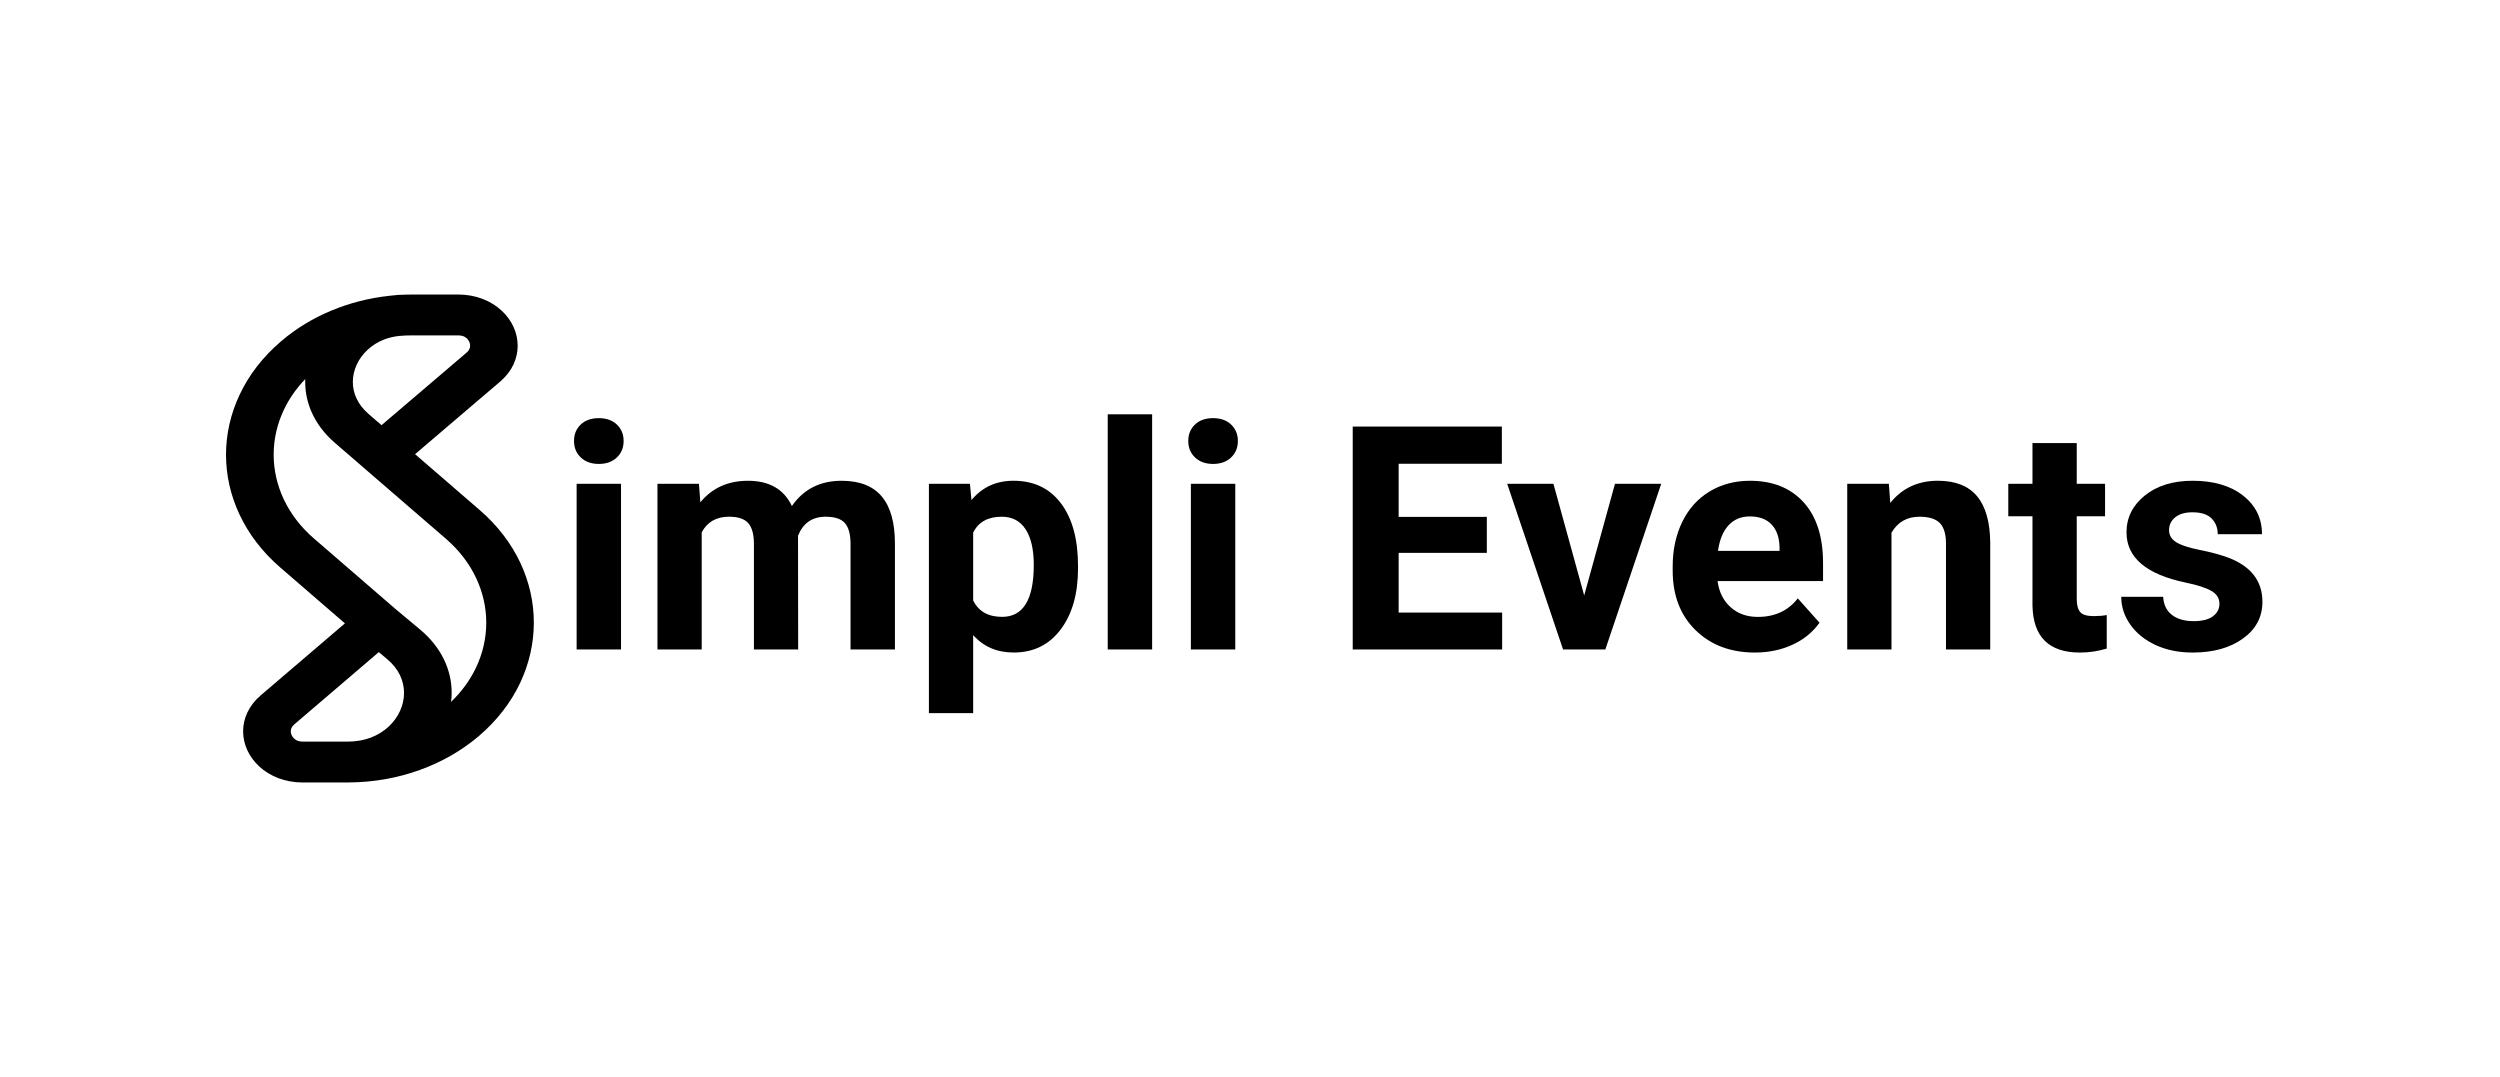 <?xml version="1.0" encoding="utf-8"?>
<!-- Generator: Adobe Illustrator 27.0.0, SVG Export Plug-In . SVG Version: 6.00 Build 0)  -->
<svg version="1.1" id="Layer_1" xmlns="http://www.w3.org/2000/svg" xmlns:xlink="http://www.w3.org/1999/xlink" x="0px" y="0px"
	 viewBox="0 0 1343.51 578.77" style="enable-background:new 0 0 1343.51 578.77;" xml:space="preserve">
<style type="text/css">
	.st0{fill:url(#SVGID_1_);}
	.st1{fill:url(#SVGID_00000041285158603576163390000012999985971443090824_);}
	.st2{fill:url(#SVGID_00000033358068404095516260000012302702558997251995_);}
	.st3{fill:url(#SVGID_00000100340921397783766150000006855091036087561136_);}
	.st4{fill:url(#SVGID_00000079463071546070386630000007097745929082543490_);}
	.st5{fill:url(#SVGID_00000111874105243162037590000018230813323756945541_);}
	.st6{fill:url(#SVGID_00000037657186974212667920000014228788009384123809_);}
	.st7{fill:url(#SVGID_00000059288039320024126890000016279654356381113257_);}
	.st8{fill:url(#SVGID_00000052808618407656567690000011118184290313827228_);}
	.st9{fill:url(#SVGID_00000017500571703367023150000008539045800596838547_);}
	.st10{fill:url(#SVGID_00000052819817232580493220000012308996614229172901_);}
	.st11{fill:url(#SVGID_00000065044117852388912540000006269057855226176896_);}
	.st12{fill:url(#SVGID_00000049912503885169836730000013525150011482957988_);}
	.st13{fill:url(#SVGID_00000126289276827259241990000008301028780035152284_);}
	.st14{fill:url(#SVGID_00000000217260223616121610000015693817472007056536_);}
	.st15{fill:url(#SVGID_00000171702163563804104260000015577658676040795780_);}
	.st16{fill:url(#SVGID_00000024709513882150060950000000482519687200071053_);}
	.st17{fill:url(#SVGID_00000152948387494140508710000013944585675741220542_);}
	.st18{fill:url(#SVGID_00000176005240239065260310000005820816890425837469_);}
	.st19{fill:url(#SVGID_00000087408983511756367720000011651523083851678632_);}
	.st20{fill:url(#SVGID_00000052063559398878913990000015771831509979843753_);}
	.st21{fill:#FFFFFF;}
	.st22{fill:url(#SVGID_00000098180536288650241360000001344397150000168884_);}
	.st23{fill:url(#SVGID_00000176730431929548636570000000726051544939077553_);}
	.st24{fill:url(#SVGID_00000026146320211121944360000004059416128241295023_);}
	.st25{fill:url(#SVGID_00000128443379844118498590000011434162484361998223_);}
	.st26{fill:url(#SVGID_00000106138130607405185200000005966219406780188851_);}
	.st27{fill:url(#SVGID_00000066494387207661485280000008640852781482114457_);}
	.st28{fill:url(#SVGID_00000147201810313523553580000013070465838764463537_);}
</style>
<g>
	<g>
		<g>
			<path d="M279.63,302.46c-4.84-10.31-12.13-19.97-21.79-28.32l-34.78-30.06l33.73-28.78l3.92-3.33l8.06-6.88
				c0.3-0.26,0.58-0.51,0.87-0.77c0.02-0.04,0.04-0.05,0.06-0.07c2.71-2.49,4.8-5.33,6.2-8.29c1.58-3.31,2.3-6.79,2.3-10.18
				c-0.02-7.07-3.11-13.77-8.7-18.91c-2.77-2.58-6.23-4.74-10.19-6.26c-3.94-1.5-8.42-2.34-13.05-2.33h-24.5
				c-1.09,0-2.17,0.04-3.26,0.05c-3.05,0-6.06,0.2-8.96,0.6c-21.92,2.33-42.45,10.8-58.27,24.29l-0.3,0.26
				c-9.81,8.37-17.21,18.09-22.11,28.47c-4.93,10.38-7.4,21.4-7.4,32.42c0,10.93,2.43,21.86,7.27,32.17s12.13,19.99,21.79,28.34
				l34.84,30.12l-45.29,38.72c-0.02,0.02-0.04,0.04-0.06,0.05c-3.11,2.66-5.48,5.77-7.04,9.06c-1.58,3.31-2.32,6.77-2.32,10.16
				c0.02,7.07,3.13,13.77,8.7,18.93c2.79,2.56,6.25,4.72,10.19,6.24c3.97,1.5,8.42,2.34,13.05,2.34h24.29
				c0.26,0,0.49-0.02,0.75-0.02c26.14-0.16,51.17-9.12,69.74-24.95c9.81-8.37,17.21-18.09,22.13-28.47
				c4.9-10.38,7.38-21.4,7.38-32.42C286.9,323.71,284.47,312.78,279.63,302.46z M197.63,187.9c2.52-2.33,5.54-4.21,9-5.53
				c2.37-0.9,4.99-1.52,7.82-1.83c1.19-0.11,2.39-0.18,3.6-0.24h0.11c1.22-0.05,2.41-0.07,3.63-0.07h24.5
				c1.15,0,1.96,0.18,2.67,0.44c1.05,0.4,1.96,1.08,2.64,2.01c0.68,0.92,1.07,2.05,1.04,3.08c0,0.66-0.13,1.28-0.41,1.87
				c-0.3,0.6-0.72,1.21-1.49,1.87l-8.06,6.88l-5.97,5.09l-31.68,27.02l-6.95-6.01c-3.03-2.64-5.1-5.4-6.46-8.29
				c-1.36-2.87-2-5.88-2-8.9C189.59,198.96,192.55,192.54,197.63,187.9z M208.78,390.56c-2.62,2.42-5.78,4.39-9.4,5.79
				c-3.62,1.37-7.74,2.18-12.47,2.2h-24.29c-1.13-0.02-1.94-0.18-2.67-0.46c-1.05-0.4-1.94-1.08-2.62-2
				c-0.68-0.93-1.07-2.07-1.07-3.09c0-0.66,0.15-1.26,0.43-1.87c0.28-0.59,0.7-1.19,1.47-1.85l5.03-4.3l18.76-16.04l21.62-18.49
				l4.35,3.64c3.3,2.76,5.56,5.71,7.04,8.77c1.47,3.08,2.17,6.28,2.17,9.5C217.16,379,214.07,385.71,208.78,390.56z M255.82,358.77
				c-3.13,6.59-7.59,12.82-13.41,18.4c0.19-1.59,0.32-3.2,0.32-4.82c0-5.99-1.3-12.08-4.11-17.89c-2.79-5.82-7.1-11.35-12.84-16.13
				l-13.33-11.13l-43.73-37.81c-7.25-6.26-12.62-13.42-16.23-21.09c-3.6-7.65-5.42-15.8-5.42-23.95c0-8.22,1.83-16.44,5.5-24.15
				c2.77-5.86,6.61-11.42,11.51-16.51c-0.02,0.53-0.06,1.06-0.06,1.59c0,5.73,1.24,11.55,3.88,17.14
				c2.62,5.58,6.65,10.89,12.03,15.54l24.99,21.59l34.78,30.04c7.23,6.26,12.6,13.42,16.2,21.09c3.6,7.65,5.42,15.8,5.42,23.95
				C261.32,342.86,259.48,351.08,255.82,358.77z"/>
		</g>
	</g>
	<g>
		<path d="M308.48,236.97c0-3.57,1.19-6.5,3.58-8.8c2.39-2.3,5.64-3.46,9.75-3.46c4.06,0,7.29,1.15,9.71,3.46
			c2.41,2.3,3.62,5.24,3.62,8.8c0,3.62-1.22,6.58-3.66,8.89s-5.66,3.46-9.67,3.46c-4,0-7.23-1.15-9.67-3.46
			C309.7,243.55,308.48,240.59,308.48,236.97z M333.74,349.03h-23.86v-89.03h23.86V349.03z"/>
		<path d="M375.62,260.01l0.74,9.96c6.31-7.73,14.84-11.6,25.59-11.6c11.46,0,19.34,4.53,23.61,13.58
			c6.25-9.05,15.17-13.58,26.74-13.58c9.65,0,16.84,2.81,21.56,8.43c4.72,5.62,7.08,14.08,7.08,25.38v56.85h-23.86v-56.77
			c0-5.05-0.99-8.73-2.96-11.07c-1.97-2.33-5.46-3.5-10.45-3.5c-7.13,0-12.07,3.4-14.81,10.2l0.08,61.13h-23.78v-56.69
			c0-5.16-1.02-8.89-3.04-11.19s-5.49-3.46-10.37-3.46c-6.75,0-11.63,2.8-14.65,8.39v62.94h-23.78v-89.03H375.62z"/>
		<path d="M579.34,305.34c0,13.71-3.11,24.7-9.34,32.95c-6.23,8.26-14.63,12.38-25.22,12.38c-9,0-16.26-3.13-21.8-9.38v41.96H499.2
			V260.01h22.05l0.82,8.72c5.76-6.91,13.27-10.37,22.54-10.37c10.97,0,19.5,4.06,25.59,12.18c6.09,8.12,9.13,19.31,9.13,33.57
			V305.34z M555.56,303.61c0-8.28-1.47-14.67-4.4-19.17c-2.93-4.5-7.2-6.75-12.79-6.75c-7.46,0-12.59,2.85-15.39,8.56v36.45
			c2.91,5.87,8.09,8.8,15.55,8.8C549.88,331.51,555.56,322.21,555.56,303.61z"/>
		<path d="M619.16,349.03H595.3V222.65h23.86V349.03z"/>
		<path d="M638.58,236.97c0-3.57,1.19-6.5,3.58-8.8c2.39-2.3,5.64-3.46,9.75-3.46c4.06,0,7.29,1.15,9.71,3.46
			c2.41,2.3,3.62,5.24,3.62,8.8c0,3.62-1.22,6.58-3.66,8.89s-5.66,3.46-9.67,3.46c-4,0-7.23-1.15-9.67-3.46
			C639.8,243.55,638.58,240.59,638.58,236.97z M663.84,349.03h-23.86v-89.03h23.86V349.03z"/>
		<path d="M799.03,297.11h-47.39v32.09h55.62v19.83h-80.3v-119.8h80.14v19.99h-55.46v28.55h47.39V297.11z"/>
		<path d="M851.35,319.99l16.54-59.98h24.85l-30.03,89.03H840l-30.03-89.03h24.85L851.35,319.99z"/>
		<path d="M943.09,350.68c-13.05,0-23.68-4-31.88-12.01c-8.2-8.01-12.3-18.68-12.3-32.01v-2.3c0-8.94,1.73-16.93,5.18-23.98
			c3.46-7.05,8.35-12.48,14.69-16.29c6.34-3.81,13.56-5.72,21.68-5.72c12.18,0,21.76,3.84,28.76,11.52
			c6.99,7.68,10.49,18.57,10.49,32.67v9.71h-56.69c0.77,5.81,3.08,10.48,6.95,13.99c3.87,3.51,8.76,5.27,14.69,5.27
			c9.16,0,16.32-3.32,21.47-9.96l11.68,13.08c-3.57,5.05-8.39,8.98-14.48,11.81C957.25,349.26,950.5,350.68,943.09,350.68z
			 M940.38,277.53c-4.72,0-8.54,1.6-11.48,4.79c-2.94,3.2-4.81,7.77-5.64,13.72h33.08v-1.9c-0.11-5.29-1.54-9.38-4.28-12.27
			C949.32,278.98,945.43,277.53,940.38,277.53z"/>
		<path d="M1015.09,260.01l0.74,10.28c6.36-7.95,14.89-11.93,25.59-11.93c9.43,0,16.46,2.77,21.06,8.31
			c4.61,5.54,6.96,13.82,7.08,24.85v57.51h-23.78v-56.94c0-5.05-1.1-8.71-3.29-10.98c-2.19-2.28-5.84-3.42-10.94-3.42
			c-6.69,0-11.71,2.85-15.06,8.56v62.78h-23.78v-89.03H1015.09z"/>
		<path d="M1116.05,238.12v21.89h15.22v17.44h-15.22v44.43c0,3.29,0.63,5.65,1.89,7.08c1.26,1.43,3.67,2.14,7.24,2.14
			c2.63,0,4.96-0.19,6.99-0.58v18.02c-4.66,1.43-9.46,2.14-14.4,2.14c-16.68,0-25.18-8.42-25.51-25.26v-47.97h-13v-17.44h13v-21.89
			H1116.05z"/>
		<path d="M1192.73,324.43c0-2.91-1.44-5.2-4.32-6.87c-2.88-1.67-7.5-3.17-13.86-4.48c-21.17-4.44-31.76-13.44-31.76-26.99
			c0-7.9,3.28-14.49,9.83-19.79c6.55-5.29,15.12-7.94,25.71-7.94c11.3,0,20.34,2.66,27.11,7.98c6.77,5.32,10.16,12.23,10.16,20.73
			h-23.78c0-3.4-1.1-6.21-3.29-8.43c-2.19-2.22-5.62-3.33-10.29-3.33c-4,0-7.1,0.91-9.3,2.71c-2.19,1.81-3.29,4.11-3.29,6.91
			c0,2.63,1.25,4.76,3.74,6.38c2.5,1.62,6.71,3.02,12.63,4.2c5.92,1.18,10.91,2.51,14.97,3.99c12.56,4.61,18.84,12.59,18.84,23.94
			c0,8.12-3.48,14.69-10.45,19.71c-6.97,5.02-15.96,7.53-26.99,7.53c-7.46,0-14.08-1.33-19.87-3.99s-10.33-6.31-13.62-10.94
			c-3.29-4.63-4.94-9.64-4.94-15.02h22.54c0.22,4.22,1.78,7.46,4.69,9.71c2.91,2.25,6.8,3.37,11.68,3.37
			c4.55,0,7.99-0.86,10.33-2.59C1191.56,329.49,1192.73,327.23,1192.73,324.43z"/>
	</g>
</g>
</svg>
